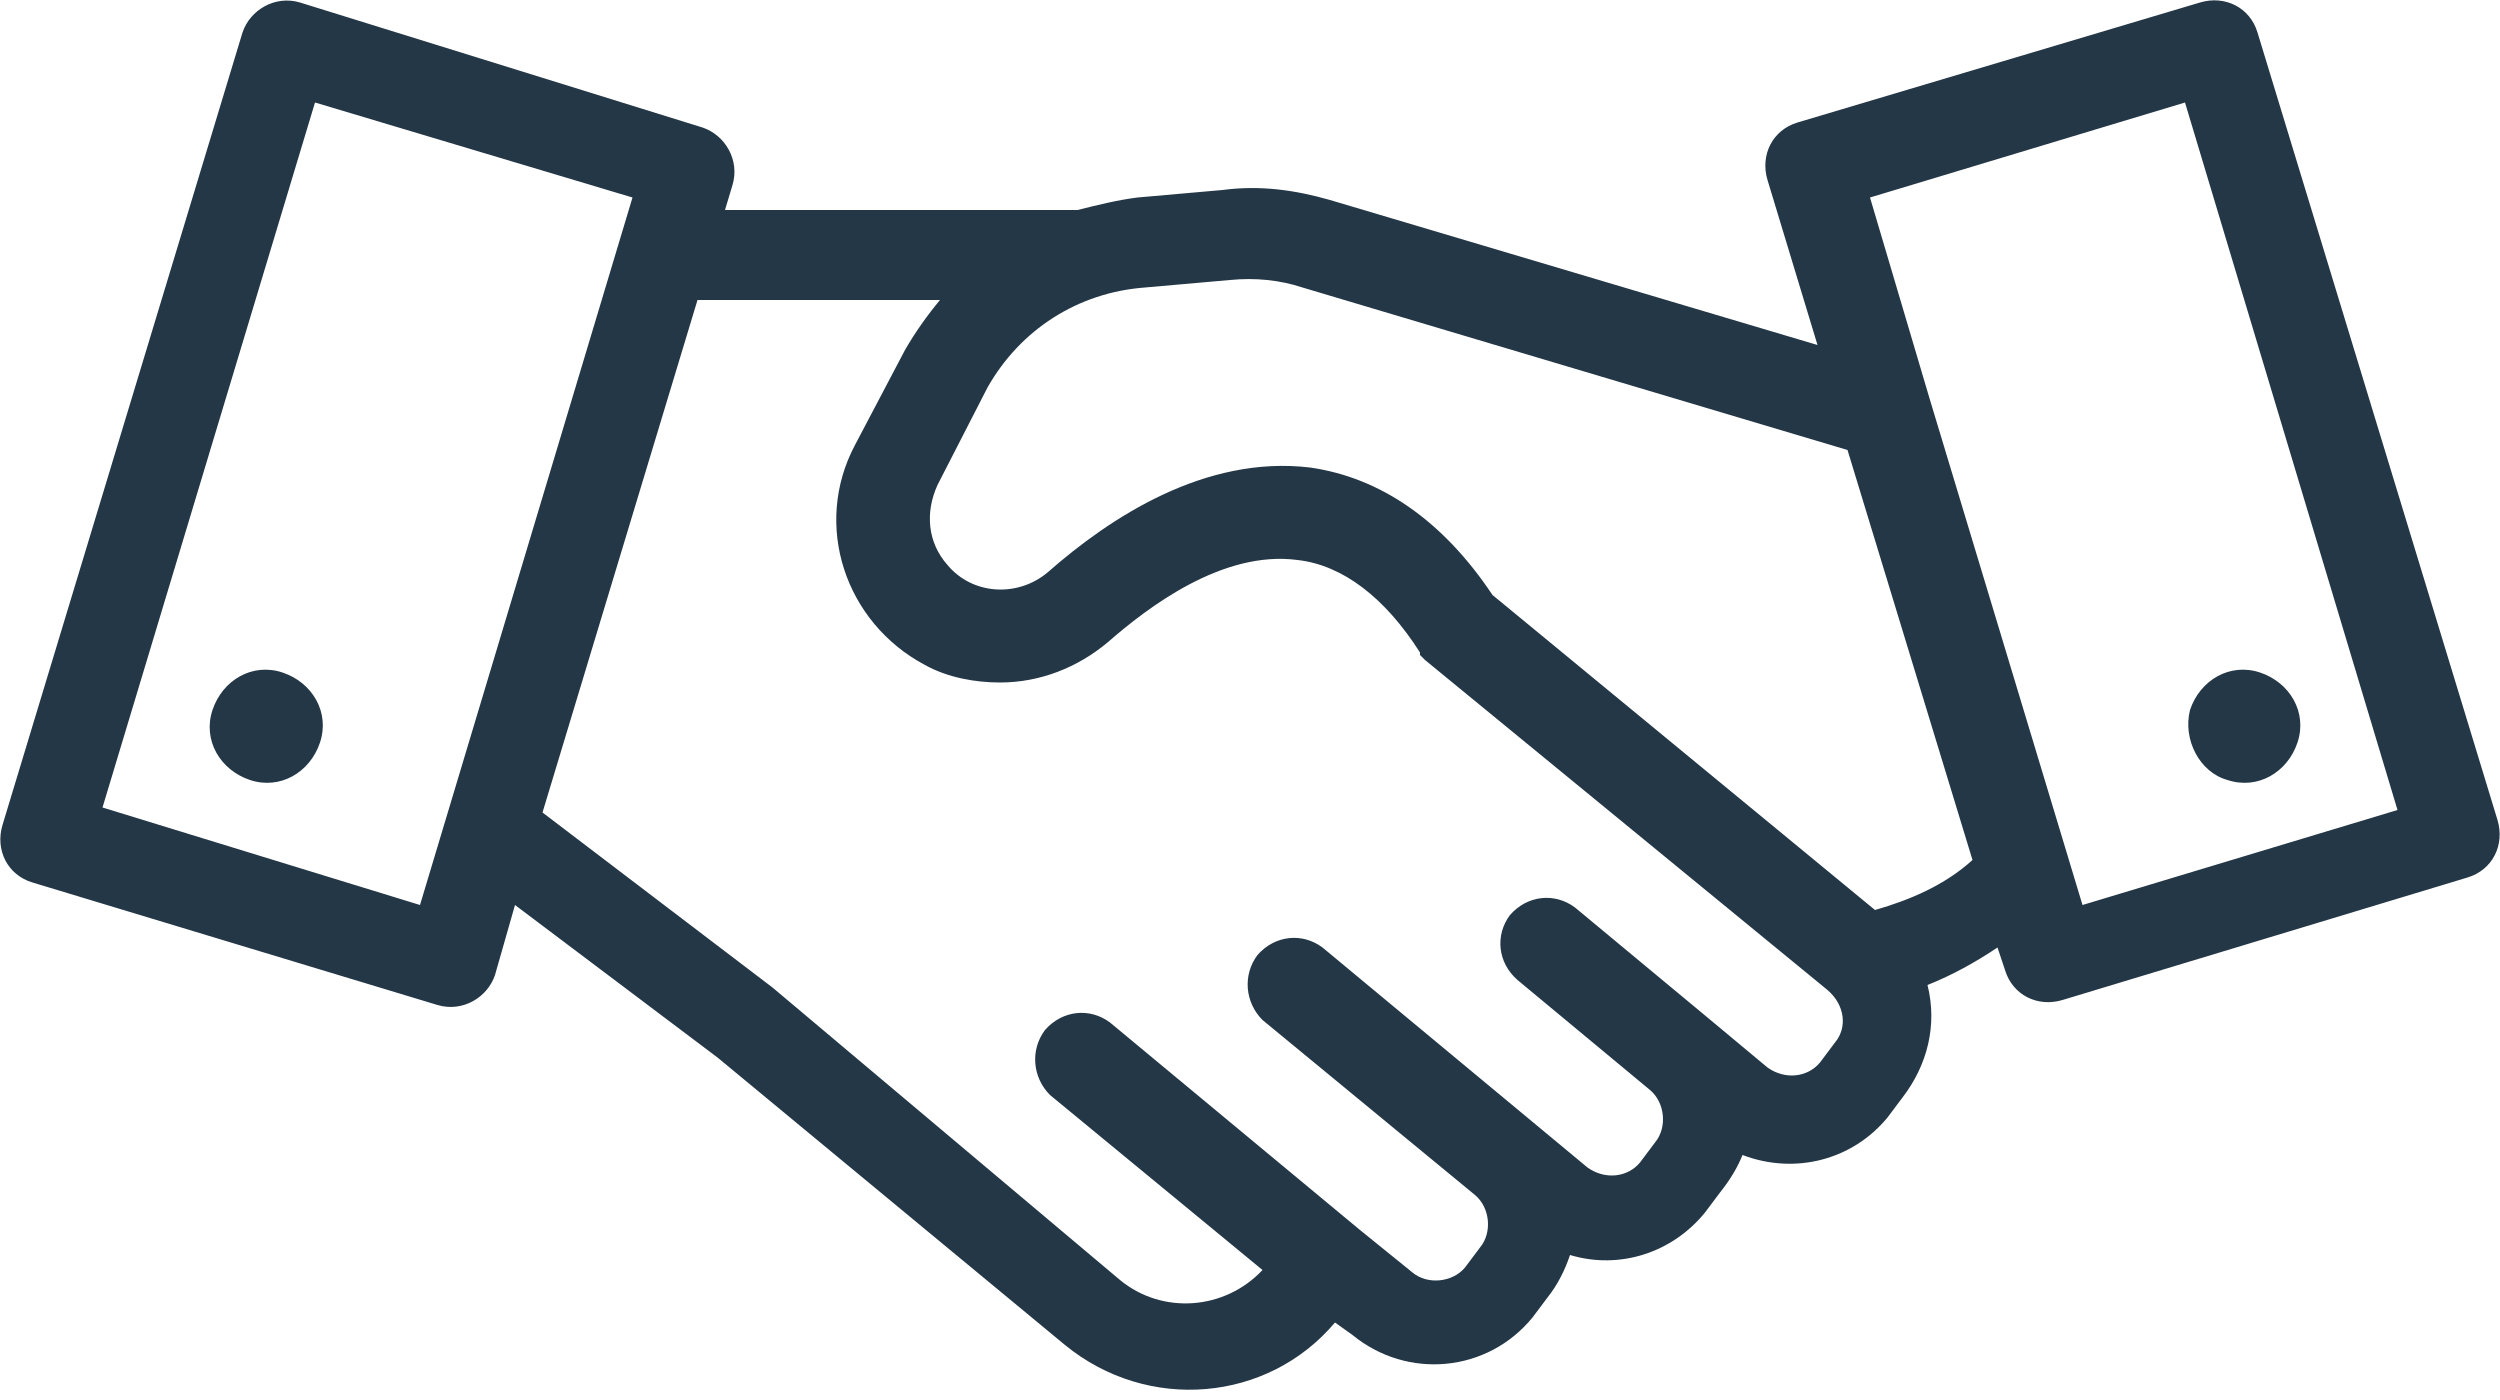 <svg xmlns="http://www.w3.org/2000/svg" viewBox="0 0 100 56"><path fill="#243746" d="M1.3 35.3l16.2 4.9c1 .3 2-.3 2.3-1.2l.8-2.8 8.1 6.1 13.9 11.5c3.3 2.7 8.1 2.3 10.8-.9l.7.5c2.2 1.8 5.4 1.5 7.2-.7l.6-.8c.4-.5.7-1.1.9-1.7 2 .6 4.1-.1 5.4-1.7l.6-.8c.4-.5.7-1 .9-1.5 2.1.8 4.4.2 5.8-1.5l.6-.8c1-1.3 1.4-2.9 1-4.5 1-.4 1.9-.9 2.8-1.5l.3.9c.3 1 1.3 1.5 2.3 1.2l16.2-4.9c1-.3 1.5-1.3 1.2-2.3L90.3 1.3C90 .3 89-.2 88 .1L71.9 4.9c-1 .3-1.5 1.3-1.2 2.3l2 6.6L53.2 8c-1.4-.4-2.8-.6-4.3-.4l-3.4.3c-.8.1-1.6.3-2.4.5H29l.3-1c.3-1-.3-2-1.2-2.3L12 .1c-1-.3-2 .3-2.3 1.2L.1 33c-.3 1 .2 2 1.2 2.3zm72.1 6.4l-.6.8c-.5.6-1.4.7-2.1.2l-2.4-2-5.3-4.4c-.8-.6-1.9-.5-2.6.3-.6.8-.5 1.9.3 2.6l5.3 4.4c.6.5.7 1.5.2 2.1l-.6.8c-.5.6-1.4.7-2.1.2l-10.6-8.8c-.8-.6-1.9-.5-2.6.3-.6.8-.5 1.9.2 2.6l8.5 7c.6.5.7 1.5.2 2.1l-.6.8c-.5.6-1.5.7-2.1.2l-2.1-1.7-10-8.3c-.8-.6-1.9-.5-2.6.3-.6.8-.5 1.9.2 2.6l8.5 7c-1.5 1.6-4 1.8-5.7.4L30.9 39.5l-9.2-7L27.9 12h9.7c-.5.6-1 1.3-1.4 2l-2 3.8c-1.7 3.2-.4 7.1 2.8 8.8.9.5 2 .7 3 .7 1.6 0 3.1-.6 4.3-1.6 1.6-1.4 4.6-3.7 7.6-3.3 1.8.2 3.5 1.5 4.9 3.7v.1l.1.1.1.1 16.1 13.2c.7.6.8 1.5.3 2.1zm14-37.6l8.5 28.3-12.6 3.8L77.2 16l-2.4-8.1 12.6-3.8zm-41.6 7.4l3.4-.3c1-.1 2 0 2.9.3L73.9 18l5 16.4c-1.1 1-2.5 1.6-3.9 2L59.7 23.8c-2-3-4.5-4.7-7.3-5.1-4.2-.5-8 2-10.5 4.2-1.2 1-3 .9-4-.3-.8-.9-.9-2.1-.4-3.2l2-3.9c1.3-2.3 3.6-3.8 6.3-4zM12.6 4.1l12.7 3.8-8.5 28.3-12.7-3.9 8.5-28.2zm.2 25.6c-.4 1.2-1.6 1.9-2.8 1.5-1.2-.4-1.9-1.6-1.5-2.8.4-1.2 1.6-1.9 2.8-1.5 1.2.4 1.9 1.6 1.5 2.8zm74.8-1.3c.4-1.2 1.6-1.9 2.8-1.5 1.2.4 1.9 1.6 1.5 2.8-.4 1.2-1.6 1.9-2.8 1.5-1.1-.3-1.8-1.6-1.5-2.8z" /></svg>
